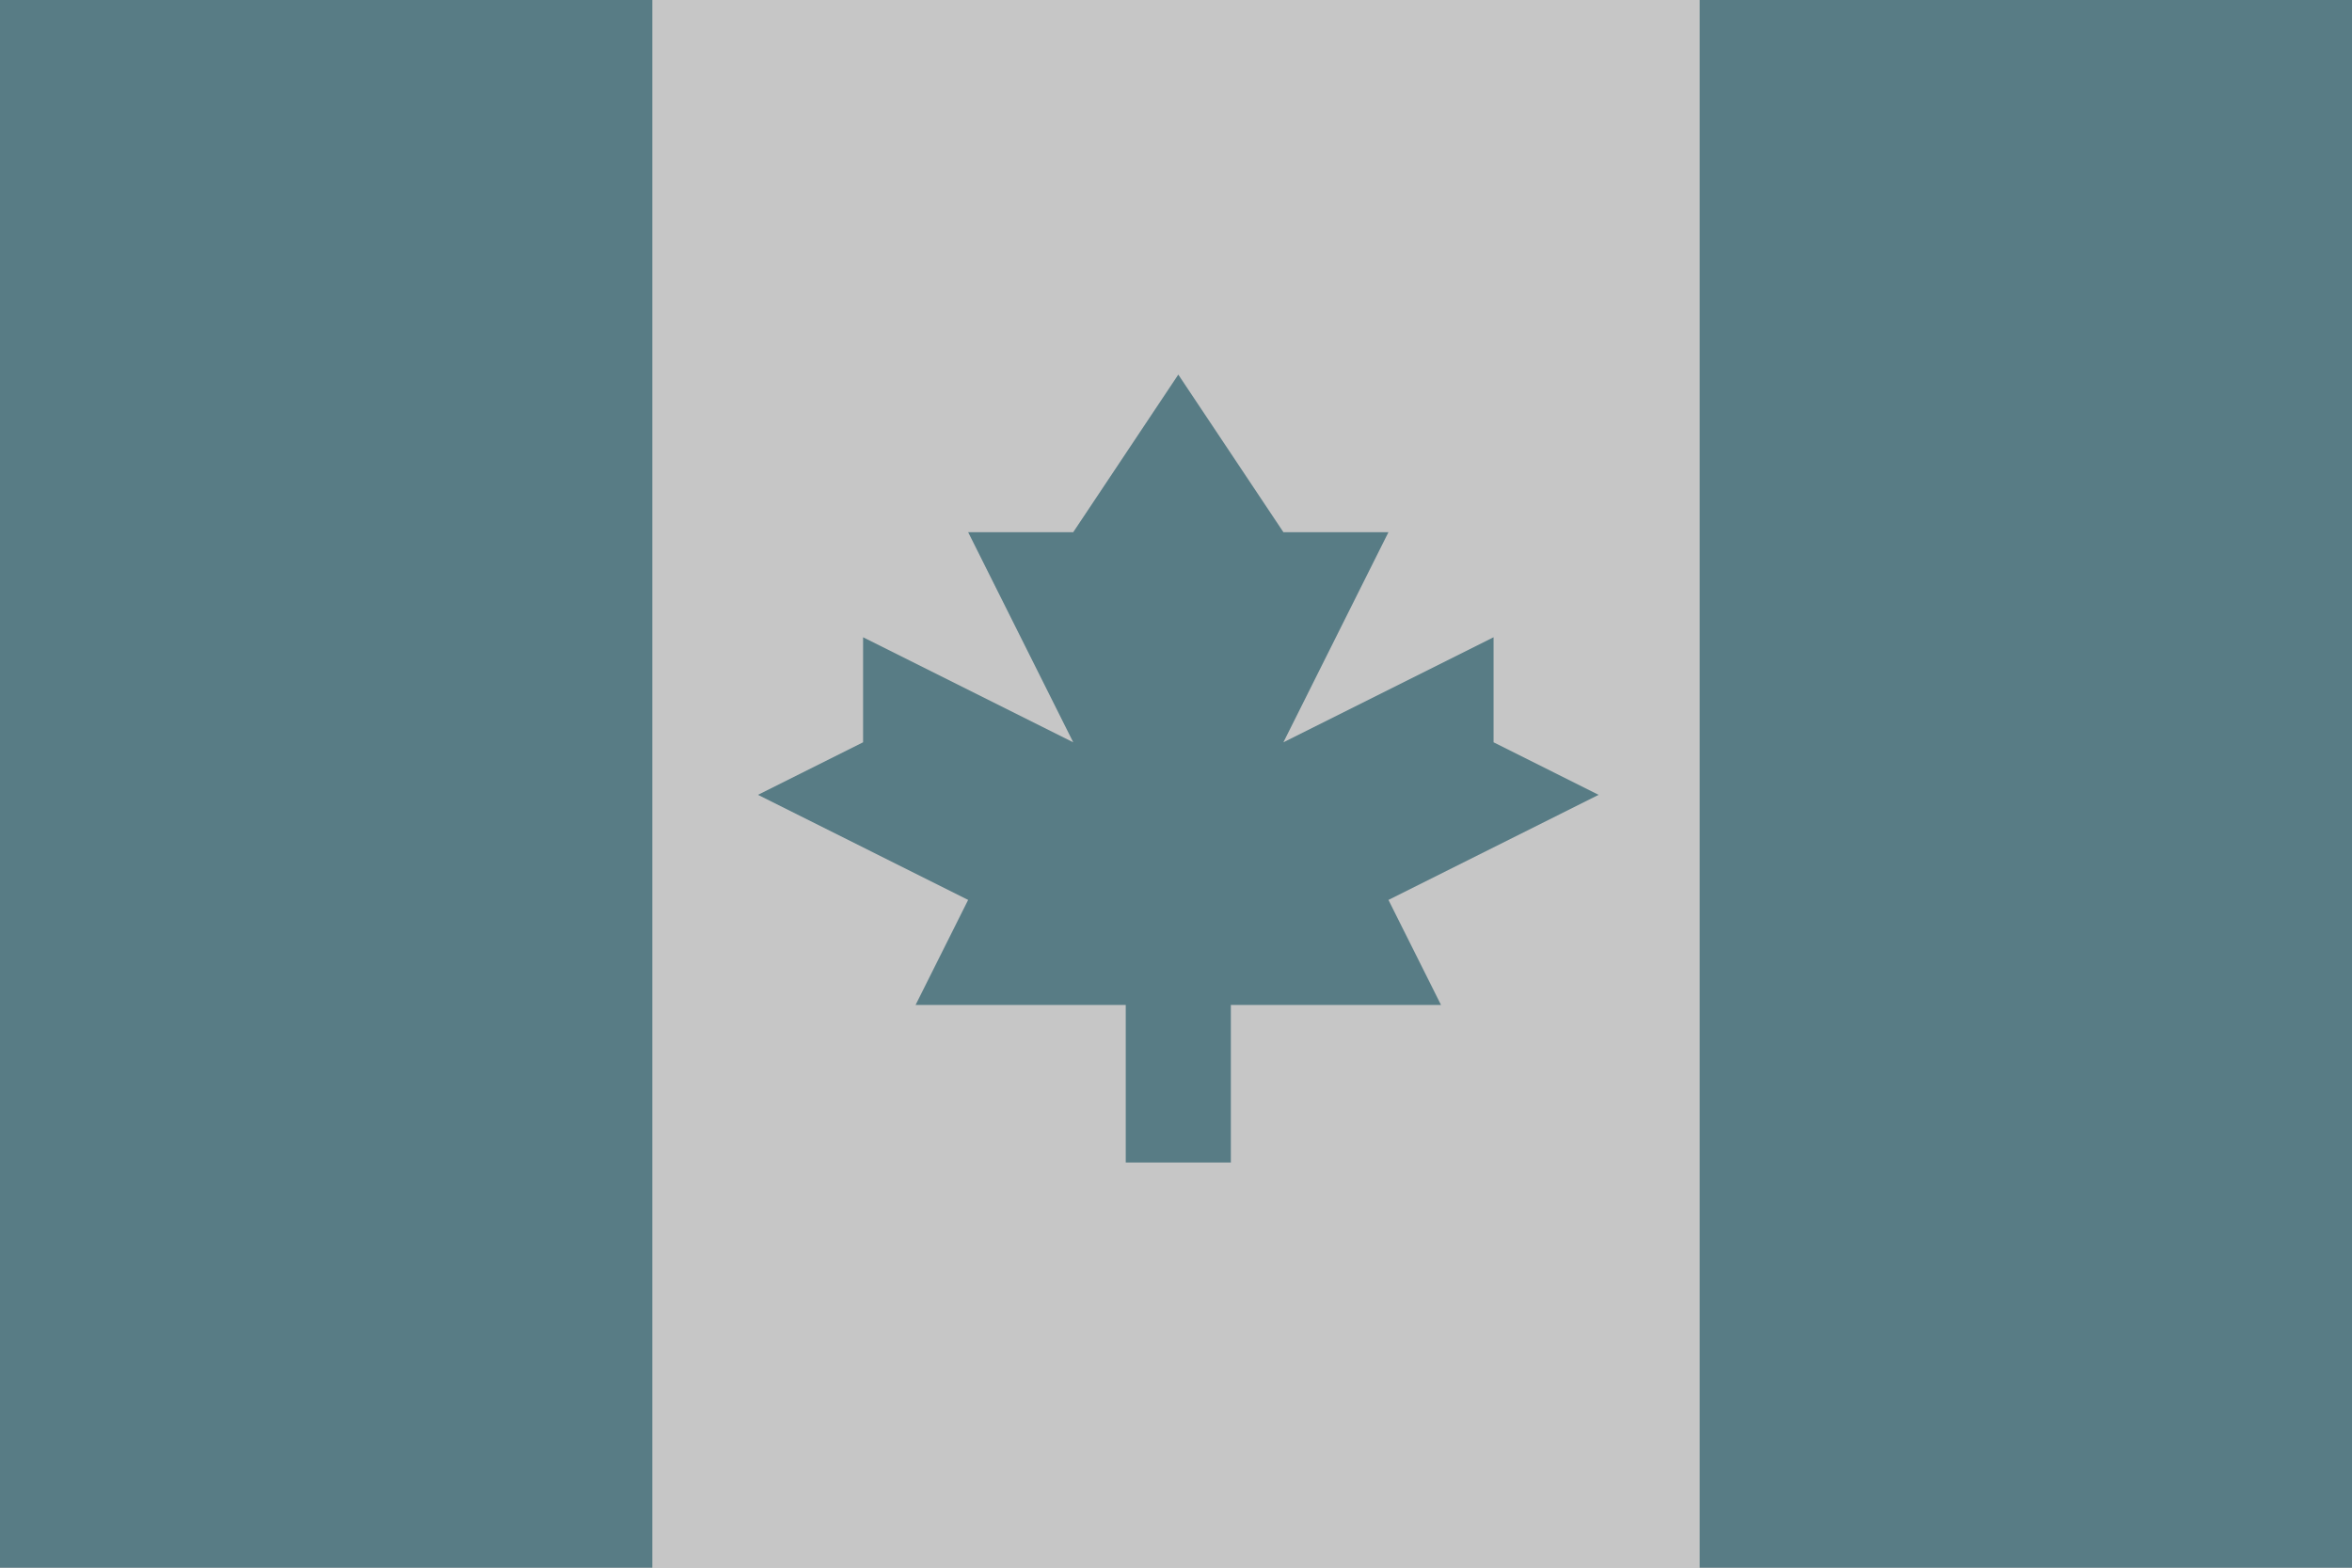 <svg xmlns="http://www.w3.org/2000/svg" viewBox="0 0 512 341.34"><rect x="0" y="0" width="512" height="341.34" fill="#808080" stroke="none"/><defs><style>.a{fill:#f0f0f0;}.a,.b{opacity:0.62;}.b{fill:#154f5e;}</style></defs><title>canada-flag-blurred</title><rect class="a" width="512" height="341.33"/><rect class="b" width="142" height="341.34"/><rect class="b" x="370" width="142" height="341.34"/><polygon class="b" points="302.25 195.94 348 173.06 325.13 161.62 325.13 138.75 279.38 161.62 302.25 115.87 279.38 115.87 256.5 81.56 233.63 115.87 210.75 115.87 233.63 161.62 187.88 138.75 187.88 161.62 165 173.06 210.75 195.94 199.31 218.81 245.06 218.81 245.06 253.12 267.94 253.12 267.94 218.81 313.69 218.81 302.25 195.94"/></svg>